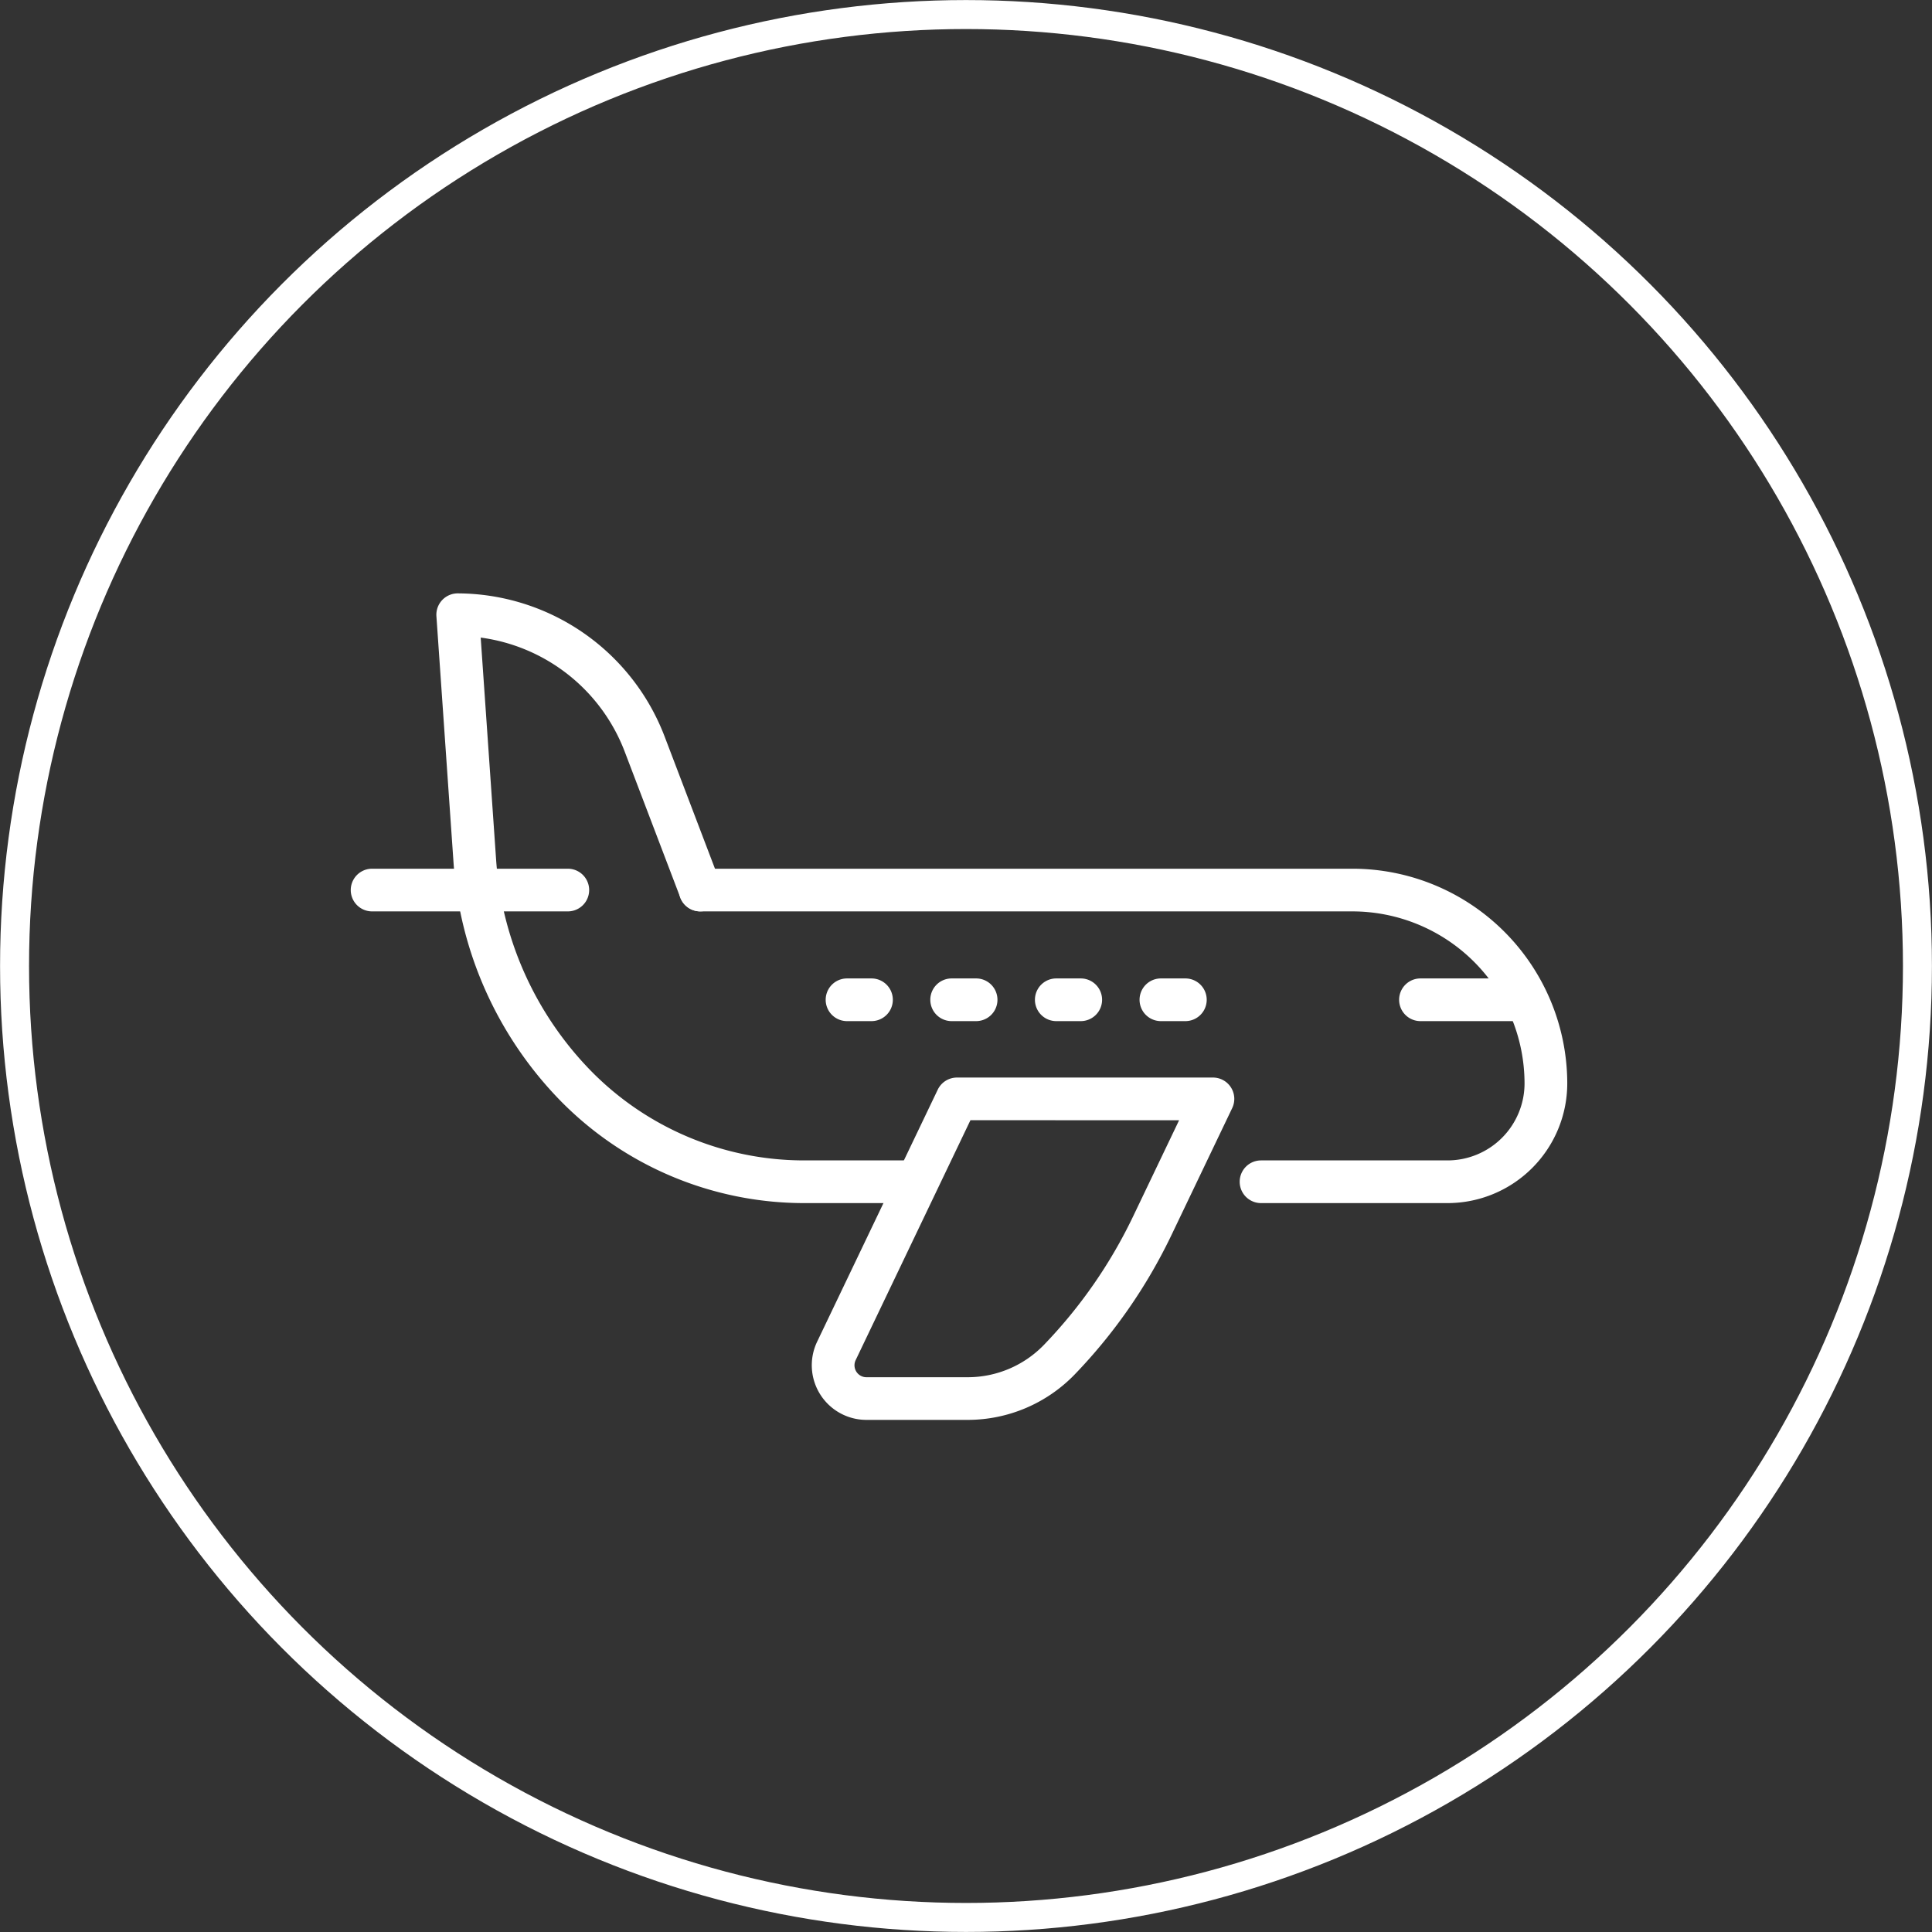 <?xml version="1.0" encoding="UTF-8"?> <svg xmlns="http://www.w3.org/2000/svg" viewBox="0 0 66.662 66.662"><rect x="0" y="0" width="66.662" height="66.662" fill="#333333" stroke="none"/> <defs> <style>.a{fill:#fff;}.b{fill:none;stroke:#fff;stroke-miterlimit:10;}</style> </defs> <title>Авиа</title> <path class="a" d="M90.831,78.546H84.394a.736.736,0,0,1,0-1.473h6.436a2.659,2.659,0,0,0,2.656-2.656,5.943,5.943,0,0,0-5.936-5.936H65.045a.736.736,0,0,1,0-1.473H87.551a7.417,7.417,0,0,1,7.409,7.409A4.134,4.134,0,0,1,90.831,78.546Z" transform="translate(-40.883 -37.034)"></path> <path class="a" d="M72.361,78.546H68.606A11.79,11.79,0,0,1,60.24,75.034a13.074,13.074,0,0,1-3.709-8.246l-.59-8.493a.737.737,0,0,1,.735-.787,7.671,7.671,0,0,1,7.129,4.913l1.928,5.061a.736.736,0,1,1-1.376.524l-1.928-5.061a6.197,6.197,0,0,0-4.96-3.912l.531,7.653a11.601,11.601,0,0,0,3.291,7.316,10.307,10.307,0,0,0,7.314,3.071h3.756a.736.736,0,1,1,0,1.473Z" transform="translate(-40.883 -37.034)"></path> <path class="a" d="M60.475,68.481H53.722a.736.736,0,1,1,0-1.473h6.753a.736.736,0,1,1,0,1.473Z" transform="translate(-40.883 -37.034)"></path> <path class="a" d="M93.09,72.267h-3.195a.736.736,0,0,1,0-1.473h3.195a.736.736,0,1,1,0,1.473Z" transform="translate(-40.883 -37.034)"></path> <path class="a" d="M70.953,72.267h-.844a.736.736,0,0,1,0-1.473h.844a.736.736,0,1,1,0,1.473Z" transform="translate(-40.883 -37.034)"></path> <path class="a" d="M74.563,72.267h-.844a.736.736,0,1,1,0-1.473h.844a.736.736,0,0,1,0,1.473Z" transform="translate(-40.883 -37.034)"></path> <path class="a" d="M78.173,72.267H77.329a.736.736,0,1,1,0-1.473h.844a.736.736,0,0,1,0,1.473Z" transform="translate(-40.883 -37.034)"></path> <path class="a" d="M81.783,72.267h-.844a.736.736,0,1,1,0-1.473h.844a.736.736,0,1,1,0,1.473Z" transform="translate(-40.883 -37.034)"></path> <path class="a" d="M74.279,86.026h-3.5a1.885,1.885,0,0,1-1.701-2.699L73.239,74.632a.736.736,0,0,1,.664-.418h8.832a.736.736,0,0,1,.664,1.054l-2.089,4.367a18.354,18.354,0,0,1-3.349,4.827A5.14,5.14,0,0,1,74.279,86.026Zm.088-10.34L70.407,83.964a.412.412,0,0,0,.372.59h3.5a3.66,3.66,0,0,0,2.622-1.114,16.904,16.904,0,0,0,3.081-4.44l1.585-3.313Z" transform="translate(-40.883 -37.034)"></path> <circle class="b" cx="33.331" cy="33.331" r="32.829"></circle> </svg> 